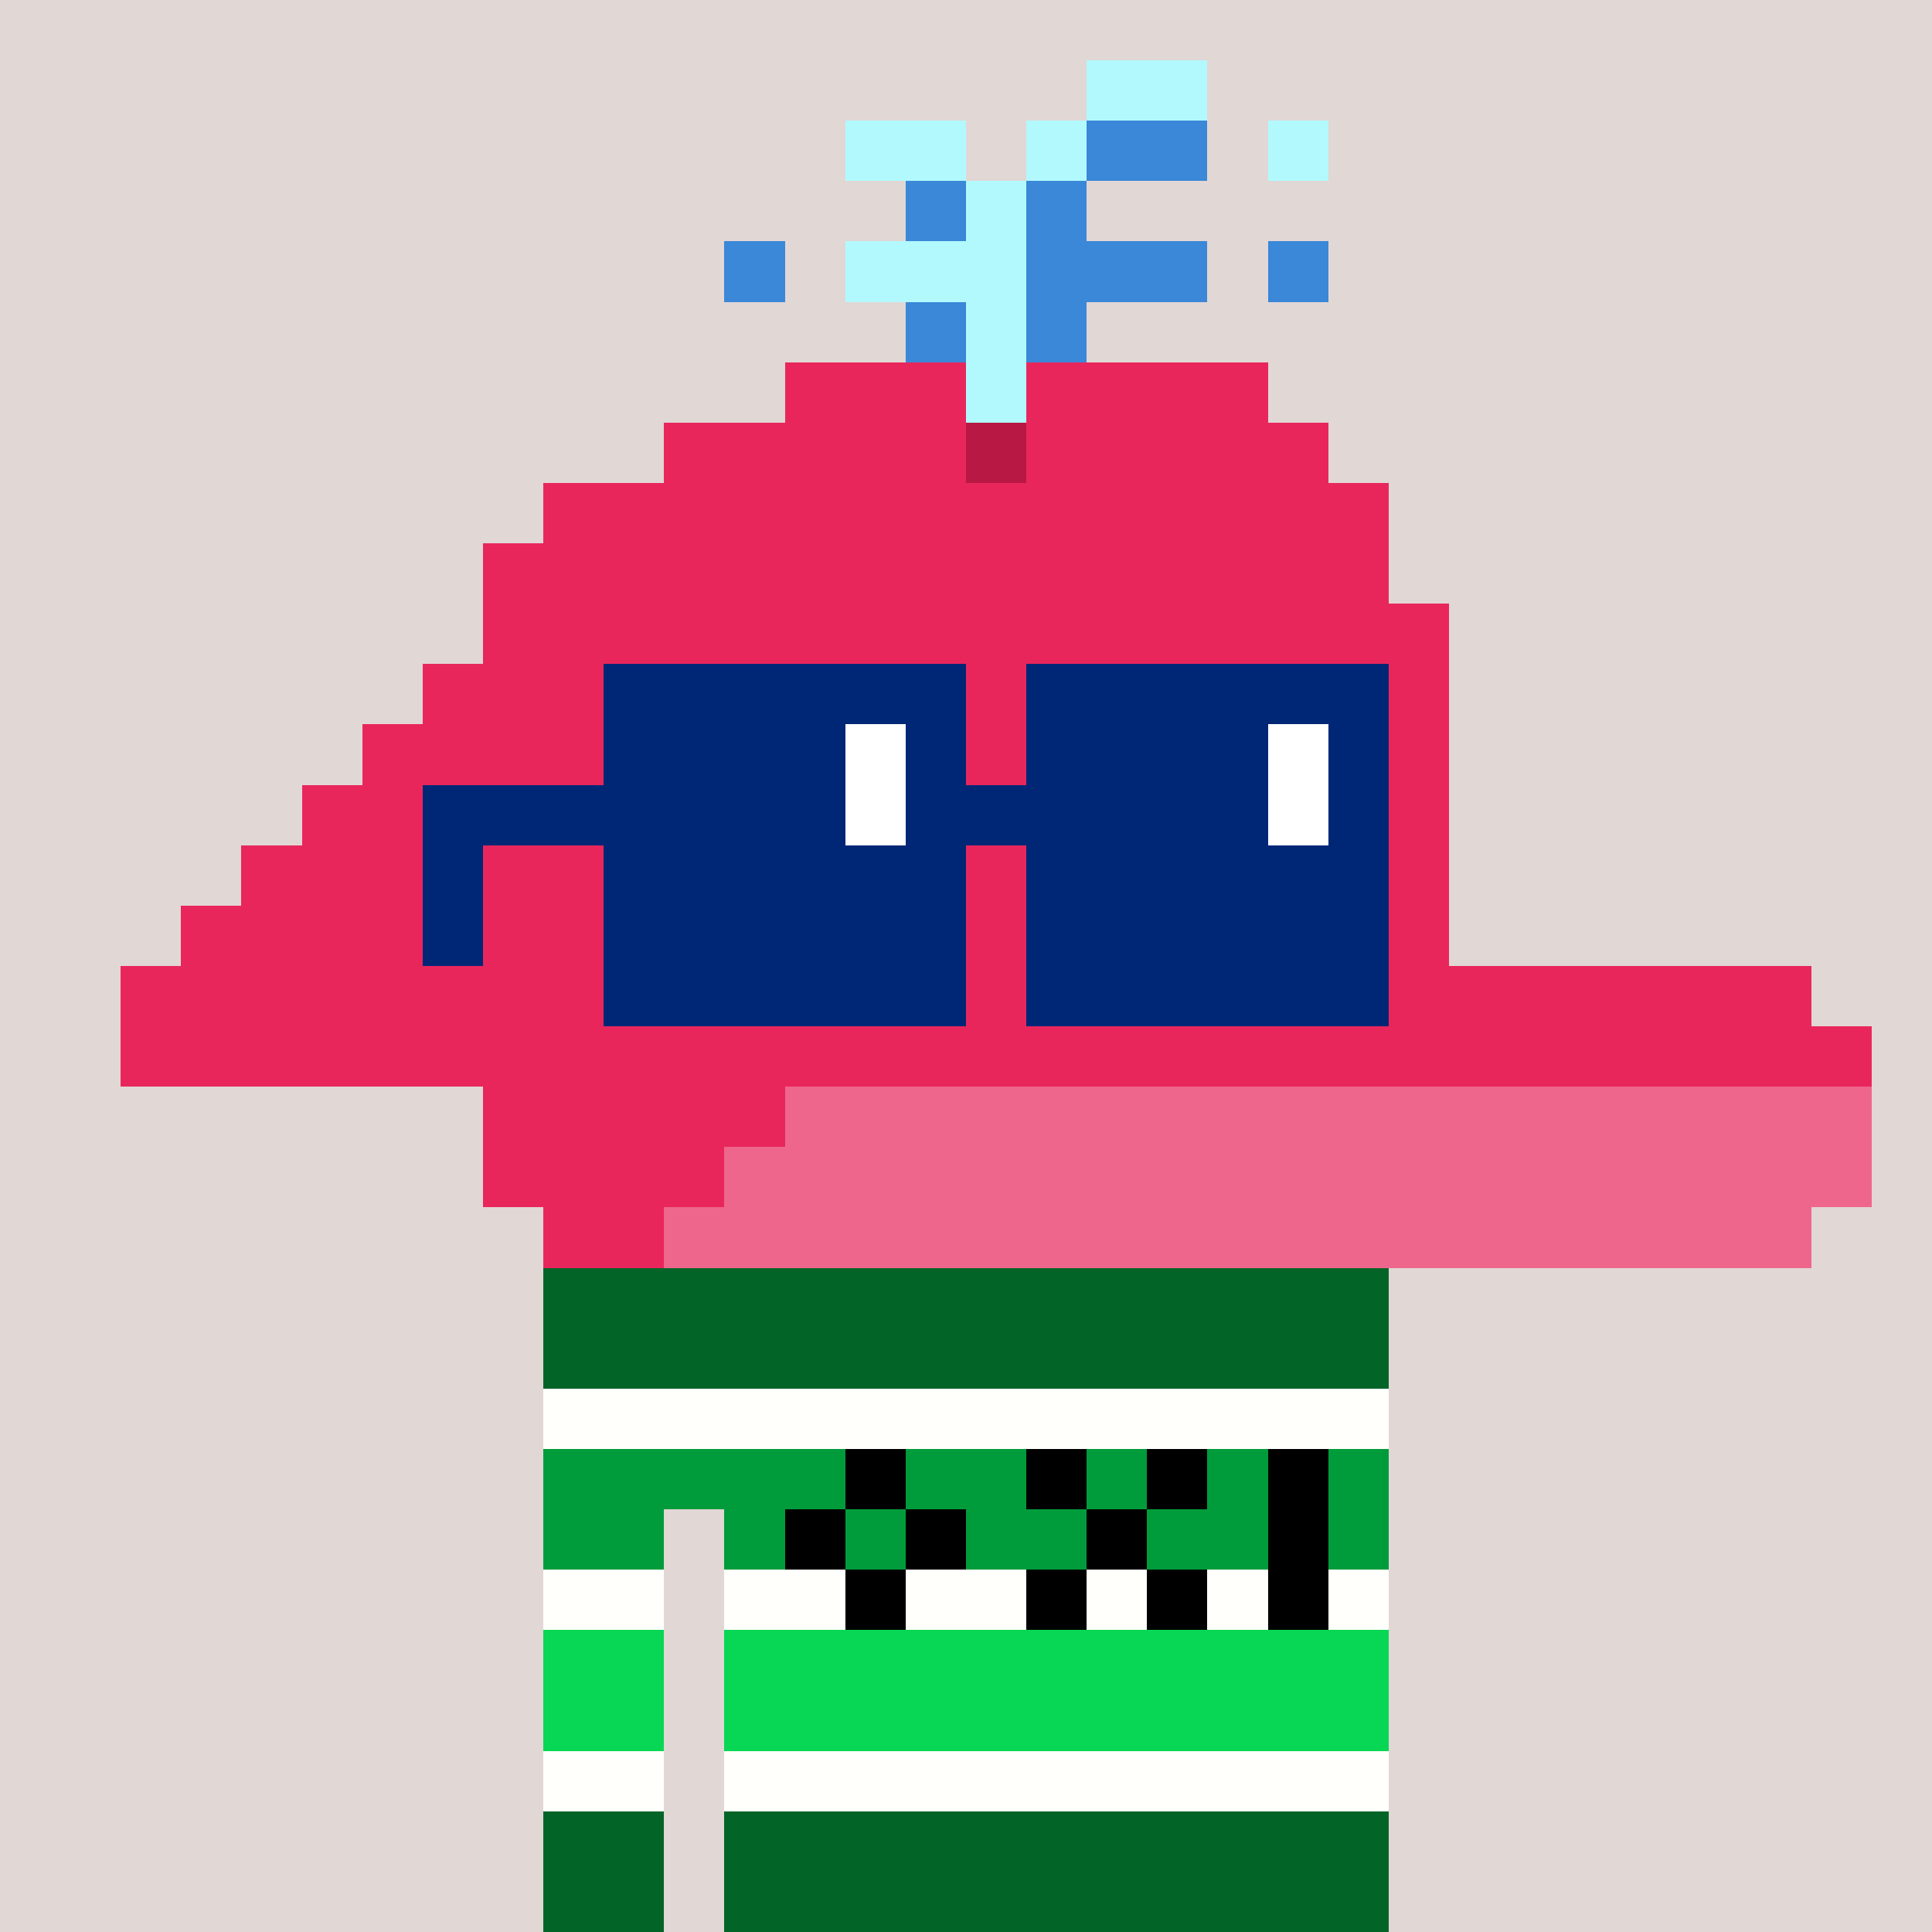 <svg width="320" height="320" viewBox="0 0 320 320" xmlns="http://www.w3.org/2000/svg" shape-rendering="crispEdges"><rect width="100%" height="100%" fill="#e1d7d5" /><rect width="140" height="10" x="90" y="210" fill="#036428" /><rect width="140" height="10" x="90" y="220" fill="#036428" /><rect width="140" height="10" x="90" y="230" fill="#fffffb" /><rect width="140" height="10" x="90" y="240" fill="#009c3b" /><rect width="20" height="10" x="90" y="250" fill="#009c3b" /><rect width="110" height="10" x="120" y="250" fill="#009c3b" /><rect width="20" height="10" x="90" y="260" fill="#fffffb" /><rect width="110" height="10" x="120" y="260" fill="#fffffb" /><rect width="20" height="10" x="90" y="270" fill="#08d756" /><rect width="110" height="10" x="120" y="270" fill="#08d756" /><rect width="20" height="10" x="90" y="280" fill="#08d756" /><rect width="110" height="10" x="120" y="280" fill="#08d756" /><rect width="20" height="10" x="90" y="290" fill="#fffffb" /><rect width="110" height="10" x="120" y="290" fill="#fffffb" /><rect width="20" height="10" x="90" y="300" fill="#036428" /><rect width="110" height="10" x="120" y="300" fill="#036428" /><rect width="20" height="10" x="90" y="310" fill="#036428" /><rect width="110" height="10" x="120" y="310" fill="#036428" /><rect width="10" height="10" x="140" y="240" fill="#000000" /><rect width="10" height="10" x="170" y="240" fill="#000000" /><rect width="10" height="10" x="190" y="240" fill="#000000" /><rect width="10" height="10" x="210" y="240" fill="#000000" /><rect width="10" height="10" x="130" y="250" fill="#000000" /><rect width="10" height="10" x="150" y="250" fill="#000000" /><rect width="10" height="10" x="180" y="250" fill="#000000" /><rect width="10" height="10" x="210" y="250" fill="#000000" /><rect width="10" height="10" x="140" y="260" fill="#000000" /><rect width="10" height="10" x="170" y="260" fill="#000000" /><rect width="10" height="10" x="190" y="260" fill="#000000" /><rect width="10" height="10" x="210" y="260" fill="#000000" /><rect width="20" height="10" x="180" y="10" fill="#b2f9fe" /><rect width="20" height="10" x="140" y="20" fill="#b2f9fe" /><rect width="10" height="10" x="170" y="20" fill="#b2f9fe" /><rect width="20" height="10" x="180" y="20" fill="#3b87d8" /><rect width="10" height="10" x="210" y="20" fill="#b2f9fe" /><rect width="10" height="10" x="150" y="30" fill="#3b87d8" /><rect width="10" height="10" x="160" y="30" fill="#b2f9fe" /><rect width="10" height="10" x="170" y="30" fill="#3b87d8" /><rect width="10" height="10" x="120" y="40" fill="#3b87d8" /><rect width="30" height="10" x="140" y="40" fill="#b2f9fe" /><rect width="30" height="10" x="170" y="40" fill="#3b87d8" /><rect width="10" height="10" x="210" y="40" fill="#3b87d8" /><rect width="10" height="10" x="150" y="50" fill="#3b87d8" /><rect width="10" height="10" x="160" y="50" fill="#b2f9fe" /><rect width="10" height="10" x="170" y="50" fill="#3b87d8" /><rect width="30" height="10" x="130" y="60" fill="#e9265c" /><rect width="10" height="10" x="160" y="60" fill="#b2f9fe" /><rect width="40" height="10" x="170" y="60" fill="#e9265c" /><rect width="50" height="10" x="110" y="70" fill="#e9265c" /><rect width="10" height="10" x="160" y="70" fill="#b71844" /><rect width="50" height="10" x="170" y="70" fill="#e9265c" /><rect width="140" height="10" x="90" y="80" fill="#e9265c" /><rect width="150" height="10" x="80" y="90" fill="#e9265c" /><rect width="160" height="10" x="80" y="100" fill="#e9265c" /><rect width="170" height="10" x="70" y="110" fill="#e9265c" /><rect width="50" height="10" x="60" y="120" fill="#e9265c" /><rect width="20" height="10" x="110" y="120" fill="#ffffff" /><rect width="20" height="10" x="130" y="120" fill="#000000" /><rect width="30" height="10" x="150" y="120" fill="#e9265c" /><rect width="20" height="10" x="180" y="120" fill="#ffffff" /><rect width="20" height="10" x="200" y="120" fill="#000000" /><rect width="20" height="10" x="220" y="120" fill="#e9265c" /><rect width="60" height="10" x="50" y="130" fill="#e9265c" /><rect width="20" height="10" x="110" y="130" fill="#ffffff" /><rect width="20" height="10" x="130" y="130" fill="#000000" /><rect width="30" height="10" x="150" y="130" fill="#e9265c" /><rect width="20" height="10" x="180" y="130" fill="#ffffff" /><rect width="20" height="10" x="200" y="130" fill="#000000" /><rect width="20" height="10" x="220" y="130" fill="#e9265c" /><rect width="70" height="10" x="40" y="140" fill="#e9265c" /><rect width="20" height="10" x="110" y="140" fill="#ffffff" /><rect width="20" height="10" x="130" y="140" fill="#000000" /><rect width="30" height="10" x="150" y="140" fill="#e9265c" /><rect width="20" height="10" x="180" y="140" fill="#ffffff" /><rect width="20" height="10" x="200" y="140" fill="#000000" /><rect width="20" height="10" x="220" y="140" fill="#e9265c" /><rect width="80" height="10" x="30" y="150" fill="#e9265c" /><rect width="20" height="10" x="110" y="150" fill="#ffffff" /><rect width="20" height="10" x="130" y="150" fill="#000000" /><rect width="30" height="10" x="150" y="150" fill="#e9265c" /><rect width="20" height="10" x="180" y="150" fill="#ffffff" /><rect width="20" height="10" x="200" y="150" fill="#000000" /><rect width="20" height="10" x="220" y="150" fill="#e9265c" /><rect width="280" height="10" x="20" y="160" fill="#e9265c" /><rect width="290" height="10" x="20" y="170" fill="#e9265c" /><rect width="50" height="10" x="80" y="180" fill="#e9265c" /><rect width="180" height="10" x="130" y="180" fill="#ee668c" /><rect width="40" height="10" x="80" y="190" fill="#e9265c" /><rect width="190" height="10" x="120" y="190" fill="#ee668c" /><rect width="20" height="10" x="90" y="200" fill="#e9265c" /><rect width="190" height="10" x="110" y="200" fill="#ee668c" /><rect width="60" height="10" x="100" y="110" fill="#002776" /><rect width="60" height="10" x="170" y="110" fill="#002776" /><rect width="40" height="10" x="100" y="120" fill="#002776" /><rect width="10" height="10" x="140" y="120" fill="#ffffff" /><rect width="10" height="10" x="150" y="120" fill="#002776" /><rect width="40" height="10" x="170" y="120" fill="#002776" /><rect width="10" height="10" x="210" y="120" fill="#ffffff" /><rect width="10" height="10" x="220" y="120" fill="#002776" /><rect width="70" height="10" x="70" y="130" fill="#002776" /><rect width="10" height="10" x="140" y="130" fill="#ffffff" /><rect width="60" height="10" x="150" y="130" fill="#002776" /><rect width="10" height="10" x="210" y="130" fill="#ffffff" /><rect width="10" height="10" x="220" y="130" fill="#002776" /><rect width="10" height="10" x="70" y="140" fill="#002776" /><rect width="60" height="10" x="100" y="140" fill="#002776" /><rect width="60" height="10" x="170" y="140" fill="#002776" /><rect width="10" height="10" x="70" y="150" fill="#002776" /><rect width="60" height="10" x="100" y="150" fill="#002776" /><rect width="60" height="10" x="170" y="150" fill="#002776" /><rect width="60" height="10" x="100" y="160" fill="#002776" /><rect width="60" height="10" x="170" y="160" fill="#002776" /></svg>